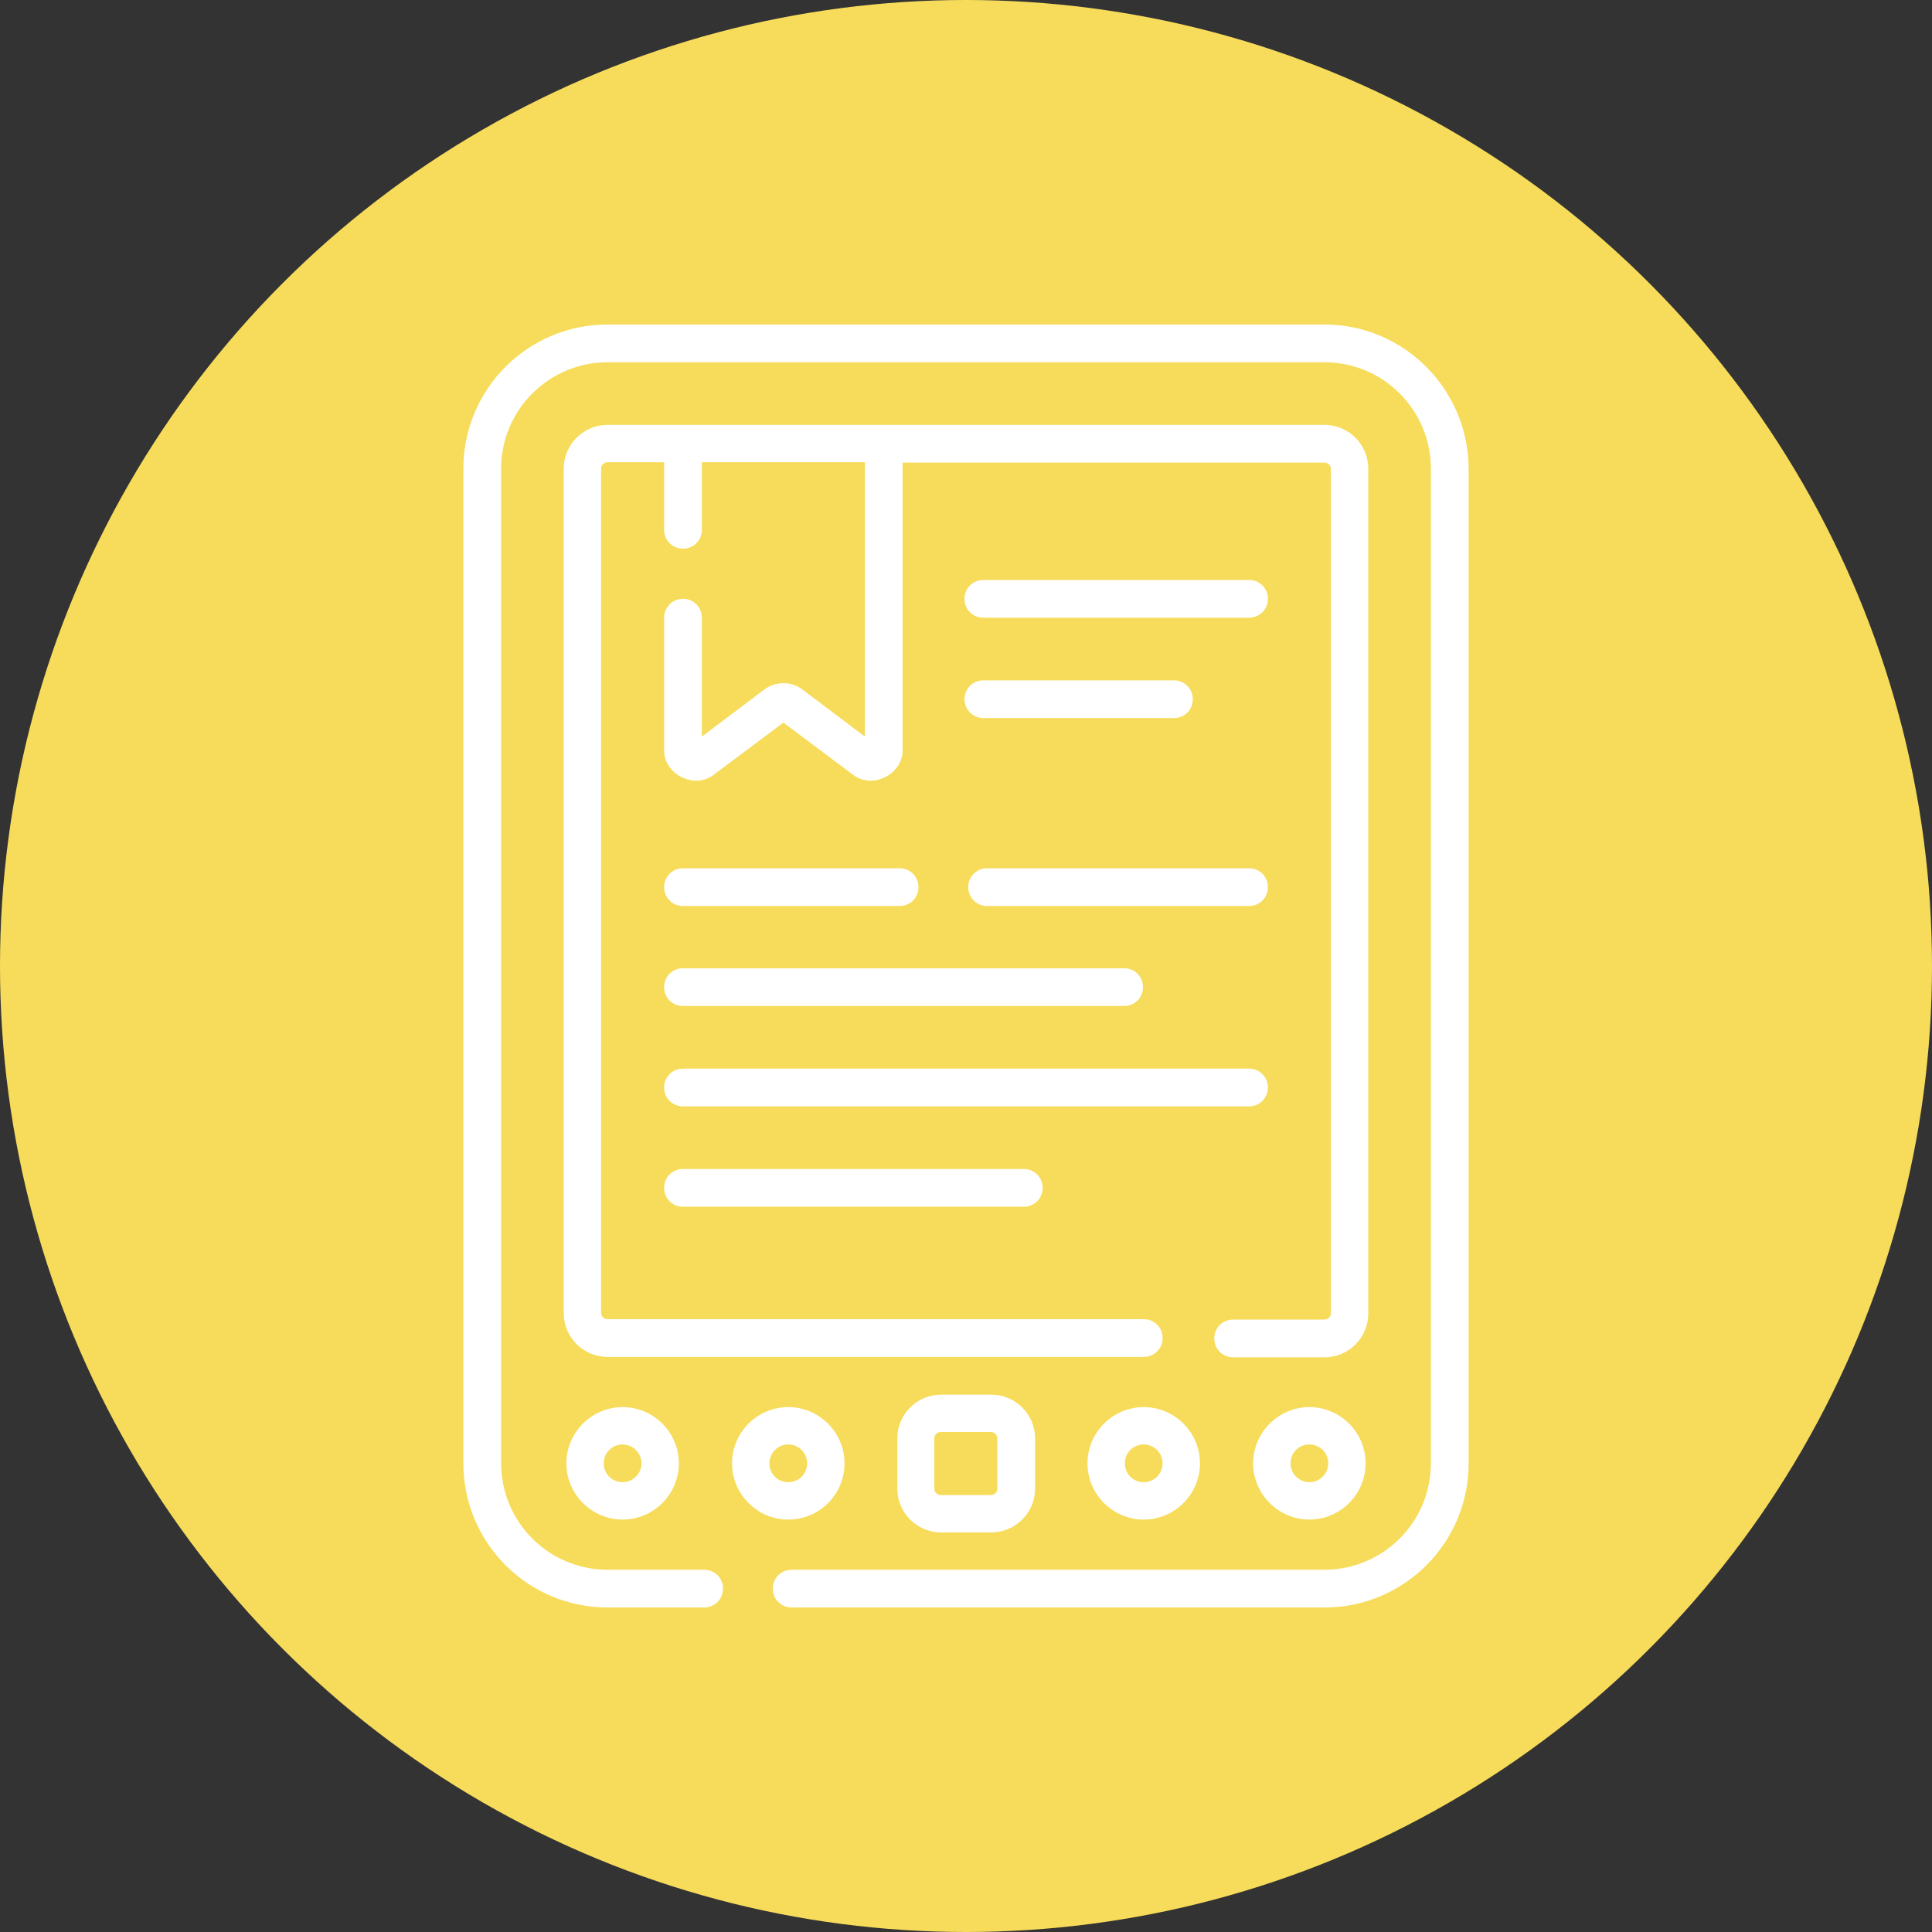 <?xml version="1.0" encoding="utf-8"?>
<!-- Generator: Adobe Illustrator 27.2.0, SVG Export Plug-In . SVG Version: 6.00 Build 0)  -->
<svg version="1.1" id="Capa_1" xmlns="http://www.w3.org/2000/svg" xmlns:xlink="http://www.w3.org/1999/xlink" x="0px" y="0px"
	 viewBox="0 0 512 512" style="enable-background:new 0 0 512 512;" xml:space="preserve">
<rect x="0" y="0" width="512" height="512" fill="#333333" stroke="none"/>
<style type="text/css">
	.st0{fill:#F7DC5B;}
	.st1{fill:#FFFFFF;}
</style>
<circle class="st0" cx="256" cy="256" r="256"/>
<g>
	<path class="st1" d="M351,86H161c-21.1,0-38.2,17.1-38.2,38.2v263.6c0,21.1,17.1,38.2,38.2,38.2h25.6c2.8,0,5-2.2,5-5s-2.2-5-5-5
		H161c-15.6,0-28.2-12.7-28.2-28.2V124.2c0-15.6,12.7-28.2,28.2-28.2H351c15.6,0,28.2,12.7,28.2,28.2v263.6
		c0,15.6-12.7,28.2-28.2,28.2H209.8c-2.8,0-5,2.2-5,5s2.2,5,5,5H351c21.1,0,38.2-17.1,38.2-38.2V124.2C389.1,103.1,372,86,351,86z"
		/>
	<path class="st1" d="M308.1,354.6c0-2.8-2.2-5-5-5H161c-0.9,0-1.7-0.7-1.7-1.7V124.2c0-0.9,0.7-1.7,1.7-1.7H176v17.9
		c0,2.8,2.2,5,5,5s5-2.2,5-5v-17.9h43.2v72.7l-16.6-12.5c-2.9-2.2-7-2.2-10,0l-16.6,12.5v-31.5c0-2.8-2.2-5-5-5s-5,2.2-5,5v34.9
		c-0.2,6.6,8.1,10.8,13.3,6.6l18.3-13.7l18.3,13.7c5.2,4.2,13.5,0,13.3-6.6v-76H351c0.9,0,1.7,0.7,1.7,1.7V348
		c0,0.9-0.7,1.7-1.7,1.7h-24.2c-2.8,0-5,2.2-5,5s2.2,5,5,5H351c6.4,0,11.6-5.2,11.6-11.6V124.2c0-6.4-5.2-11.6-11.6-11.6H161
		c-6.4,0-11.6,5.2-11.6,11.6V348c0,6.4,5.2,11.6,11.6,11.6h142.1C305.9,359.6,308.1,357.4,308.1,354.6z"/>
	<path class="st1" d="M223.8,387.8c0-8.2-6.7-14.9-14.9-14.9s-14.9,6.7-14.9,14.9s6.7,14.9,14.9,14.9S223.8,396.1,223.8,387.8z
		 M203.9,387.8c0-2.7,2.2-5,5-5s5,2.2,5,5s-2.2,5-5,5S203.9,390.6,203.9,387.8z"/>
	<path class="st1" d="M150.1,387.8c0,8.2,6.7,14.9,14.9,14.9s14.9-6.7,14.9-14.9s-6.7-14.9-14.9-14.9S150.1,379.6,150.1,387.8z
		 M170,387.8c0,2.7-2.2,5-5,5s-5-2.2-5-5s2.2-5,5-5S170,385.1,170,387.8z"/>
	<path class="st1" d="M288.2,387.8c0,8.2,6.7,14.9,14.9,14.9s14.9-6.7,14.9-14.9s-6.7-14.9-14.9-14.9S288.2,379.6,288.2,387.8z
		 M308.1,387.8c0,2.7-2.2,5-5,5s-5-2.2-5-5s2.2-5,5-5S308.1,385.1,308.1,387.8z"/>
	<path class="st1" d="M347,372.9c-8.2,0-14.9,6.7-14.9,14.9s6.7,14.9,14.9,14.9s14.9-6.7,14.9-14.9S355.2,372.9,347,372.9z
		 M347,392.8c-2.7,0-5-2.2-5-5s2.2-5,5-5s5,2.2,5,5S349.7,392.8,347,392.8z"/>
	<path class="st1" d="M249.4,369.6c-6.4,0-11.6,5.2-11.6,11.6v13.3c0,6.4,5.2,11.6,11.6,11.6h13.3c6.4,0,11.6-5.2,11.6-11.6v-13.3
		c0-6.4-5.2-11.6-11.6-11.6H249.4z M264.3,381.2v13.3c0,0.9-0.7,1.7-1.7,1.7h-13.3c-0.9,0-1.7-0.7-1.7-1.7v-13.3
		c0-0.9,0.7-1.7,1.7-1.7h13.3C263.6,379.5,264.3,380.3,264.3,381.2z"/>
	<path class="st1" d="M260.6,190.3h50.5c2.8,0,5-2.2,5-5s-2.2-5-5-5h-50.5c-2.8,0-5,2.2-5,5S257.9,190.3,260.6,190.3z"/>
	<path class="st1" d="M331,230.1h-69.4c-2.8,0-5,2.2-5,5s2.2,5,5,5H331c2.8,0,5-2.2,5-5S333.8,230.1,331,230.1z"/>
	<path class="st1" d="M181,240.1h57.4c2.8,0,5-2.2,5-5s-2.2-5-5-5H181c-2.8,0-5,2.2-5,5S178.2,240.1,181,240.1z"/>
	<path class="st1" d="M181,266.6h116.9c2.8,0,5-2.2,5-5s-2.2-5-5-5H181c-2.8,0-5,2.2-5,5S178.2,266.6,181,266.6z"/>
	<path class="st1" d="M336,288.2c0-2.8-2.2-5-5-5H181c-2.8,0-5,2.2-5,5s2.2,5,5,5H331C333.8,293.2,336,291,336,288.2z"/>
	<path class="st1" d="M181,309.8c-2.8,0-5,2.2-5,5s2.2,5,5,5h90.3c2.8,0,5-2.2,5-5s-2.2-5-5-5H181z"/>
	<path class="st1" d="M331,153.7h-70.4c-2.8,0-5,2.2-5,5s2.2,5,5,5H331c2.8,0,5-2.2,5-5S333.8,153.7,331,153.7z"/>
</g>
</svg>
